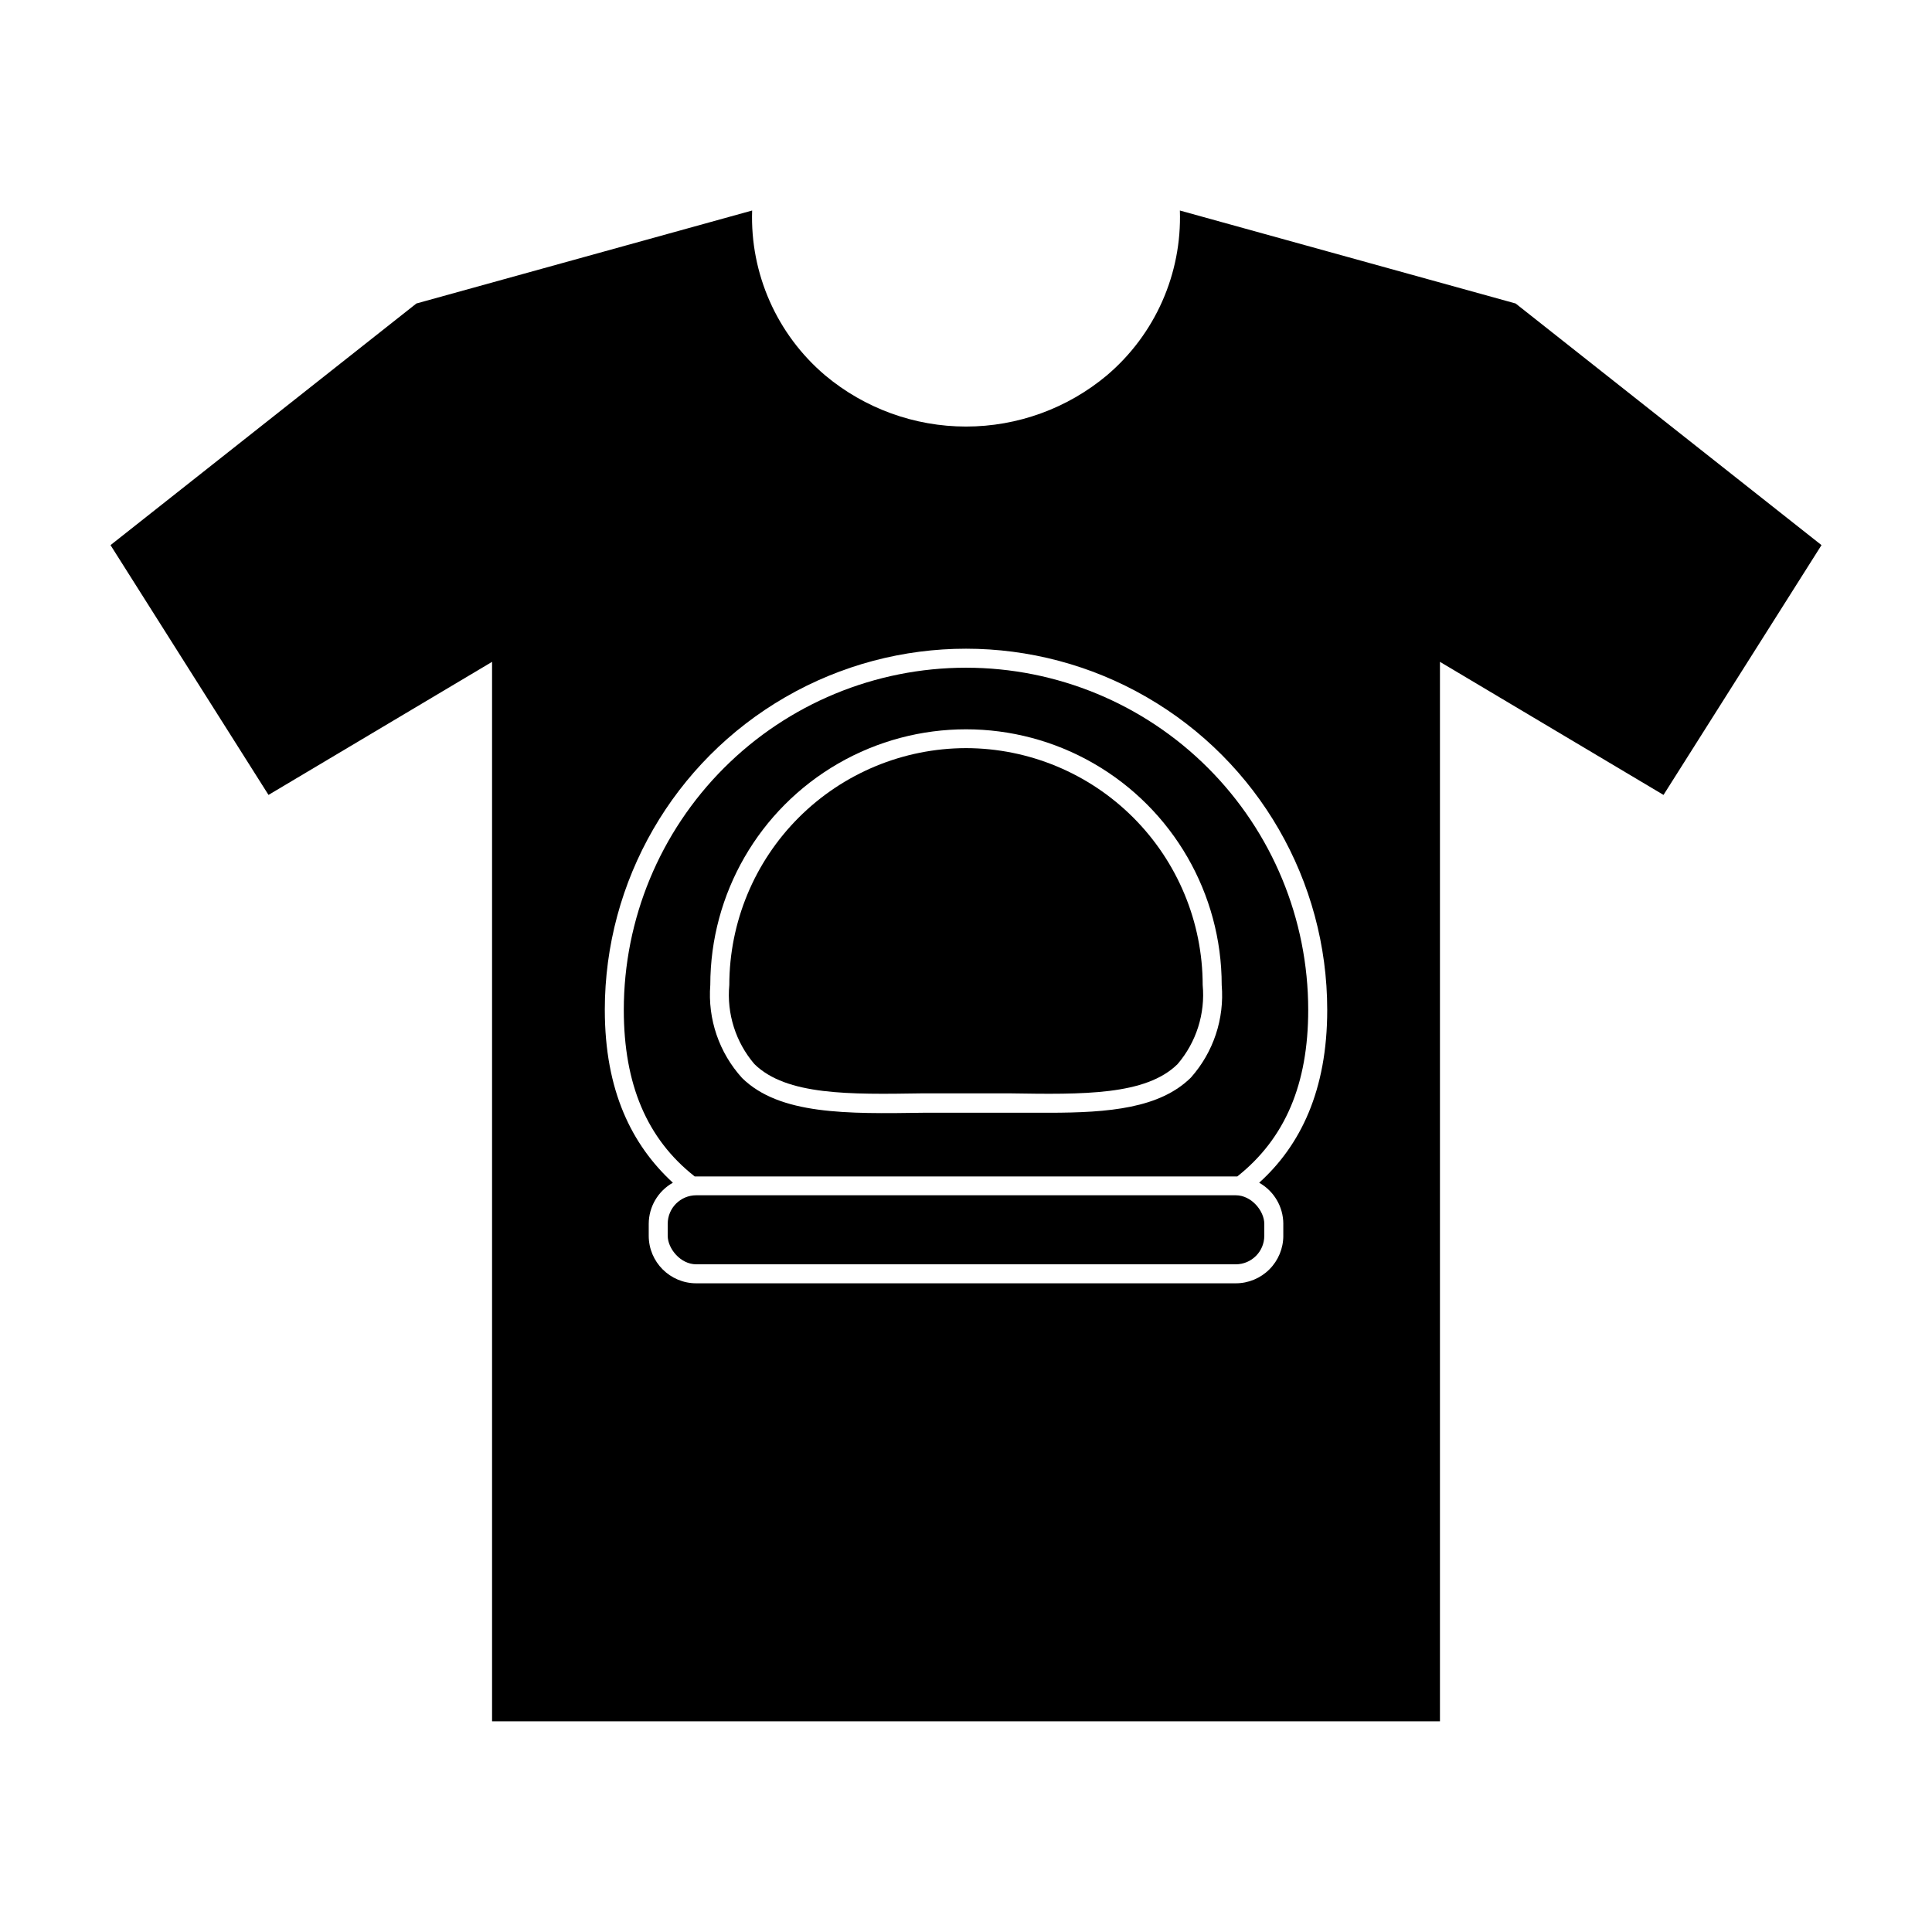 <?xml version="1.0" encoding="UTF-8"?>
<!-- Uploaded to: ICON Repo, www.svgrepo.com, Generator: ICON Repo Mixer Tools -->
<svg fill="#000000" width="800px" height="800px" version="1.1" viewBox="144 144 512 512" xmlns="http://www.w3.org/2000/svg">
 <g>
  <path d="m456.68 199.79c0.562 16.75-6.562 32.84-19.344 43.68-10.465 8.766-23.684 13.57-37.332 13.57-13.652 0-26.867-4.805-37.332-13.57-12.785-10.84-19.91-26.93-19.348-43.68l-88.973 24.637-81.062 64.035 41.867 66.199 59.246-35.266v280.77h251.2v-280.77l59.246 35.266 41.867-66.199-81.062-64.035zm27.406 268.53v3.176l0.004-0.004c0 3.34-1.328 6.543-3.691 8.906s-5.566 3.691-8.906 3.691h-142.98c-6.957 0-12.594-5.641-12.594-12.598v-3.176 0.004c0.02-4.516 2.461-8.672 6.398-10.883-10.934-10.078-18.035-24.434-18.035-45.797h-0.004c0-34.199 18.246-65.801 47.863-82.898 29.617-17.102 66.105-17.102 95.723 0 29.617 17.098 47.863 48.699 47.863 82.898 0 21.363-7.106 35.922-18.035 45.797 3.934 2.211 6.379 6.367 6.398 10.883z"/>
  <path d="m400 320.95c-24.055 0-47.117 9.555-64.125 26.562-17.008 17.008-26.562 40.074-26.562 64.125 0 19.648 6.098 34.16 18.793 44.133h143.79c12.695-10.078 18.793-24.484 18.793-44.133 0-24.051-9.555-47.117-26.562-64.125-17.004-17.008-40.07-26.562-64.121-26.562zm59.598 108.62c-8.211 8.113-21.664 9.32-37.633 9.32h-10.078-23.277c-20.152 0.301-38.039 0.555-47.961-9.219-6.082-6.699-9.125-15.613-8.414-24.637 0-24.207 12.918-46.578 33.883-58.684 20.965-12.102 46.797-12.102 67.762 0 20.965 12.105 33.883 34.477 33.883 58.684 0.754 8.953-2.195 17.82-8.164 24.535z"/>
  <path d="m400 342.26c-16.637 0.027-32.582 6.652-44.344 18.418-11.758 11.77-18.367 27.723-18.383 44.355-0.707 7.598 1.691 15.16 6.652 20.961 8.465 8.312 25.191 8.062 44.387 7.758h11.688 11.688c19.297 0.301 35.973 0.555 44.387-7.758 4.957-5.801 7.359-13.363 6.648-20.961-0.012-16.633-6.625-32.586-18.383-44.355-11.758-11.766-27.707-18.391-44.34-18.418z"/>
  <path d="m328.51 460.76h142.98c4.172 0 7.559 4.172 7.559 7.559v3.176c0 4.172-3.383 7.559-7.559 7.559h-142.98c-4.172 0-7.559-4.172-7.559-7.559v-3.176c0-4.172 3.383-7.559 7.559-7.559z"/>
 </g>
</svg>